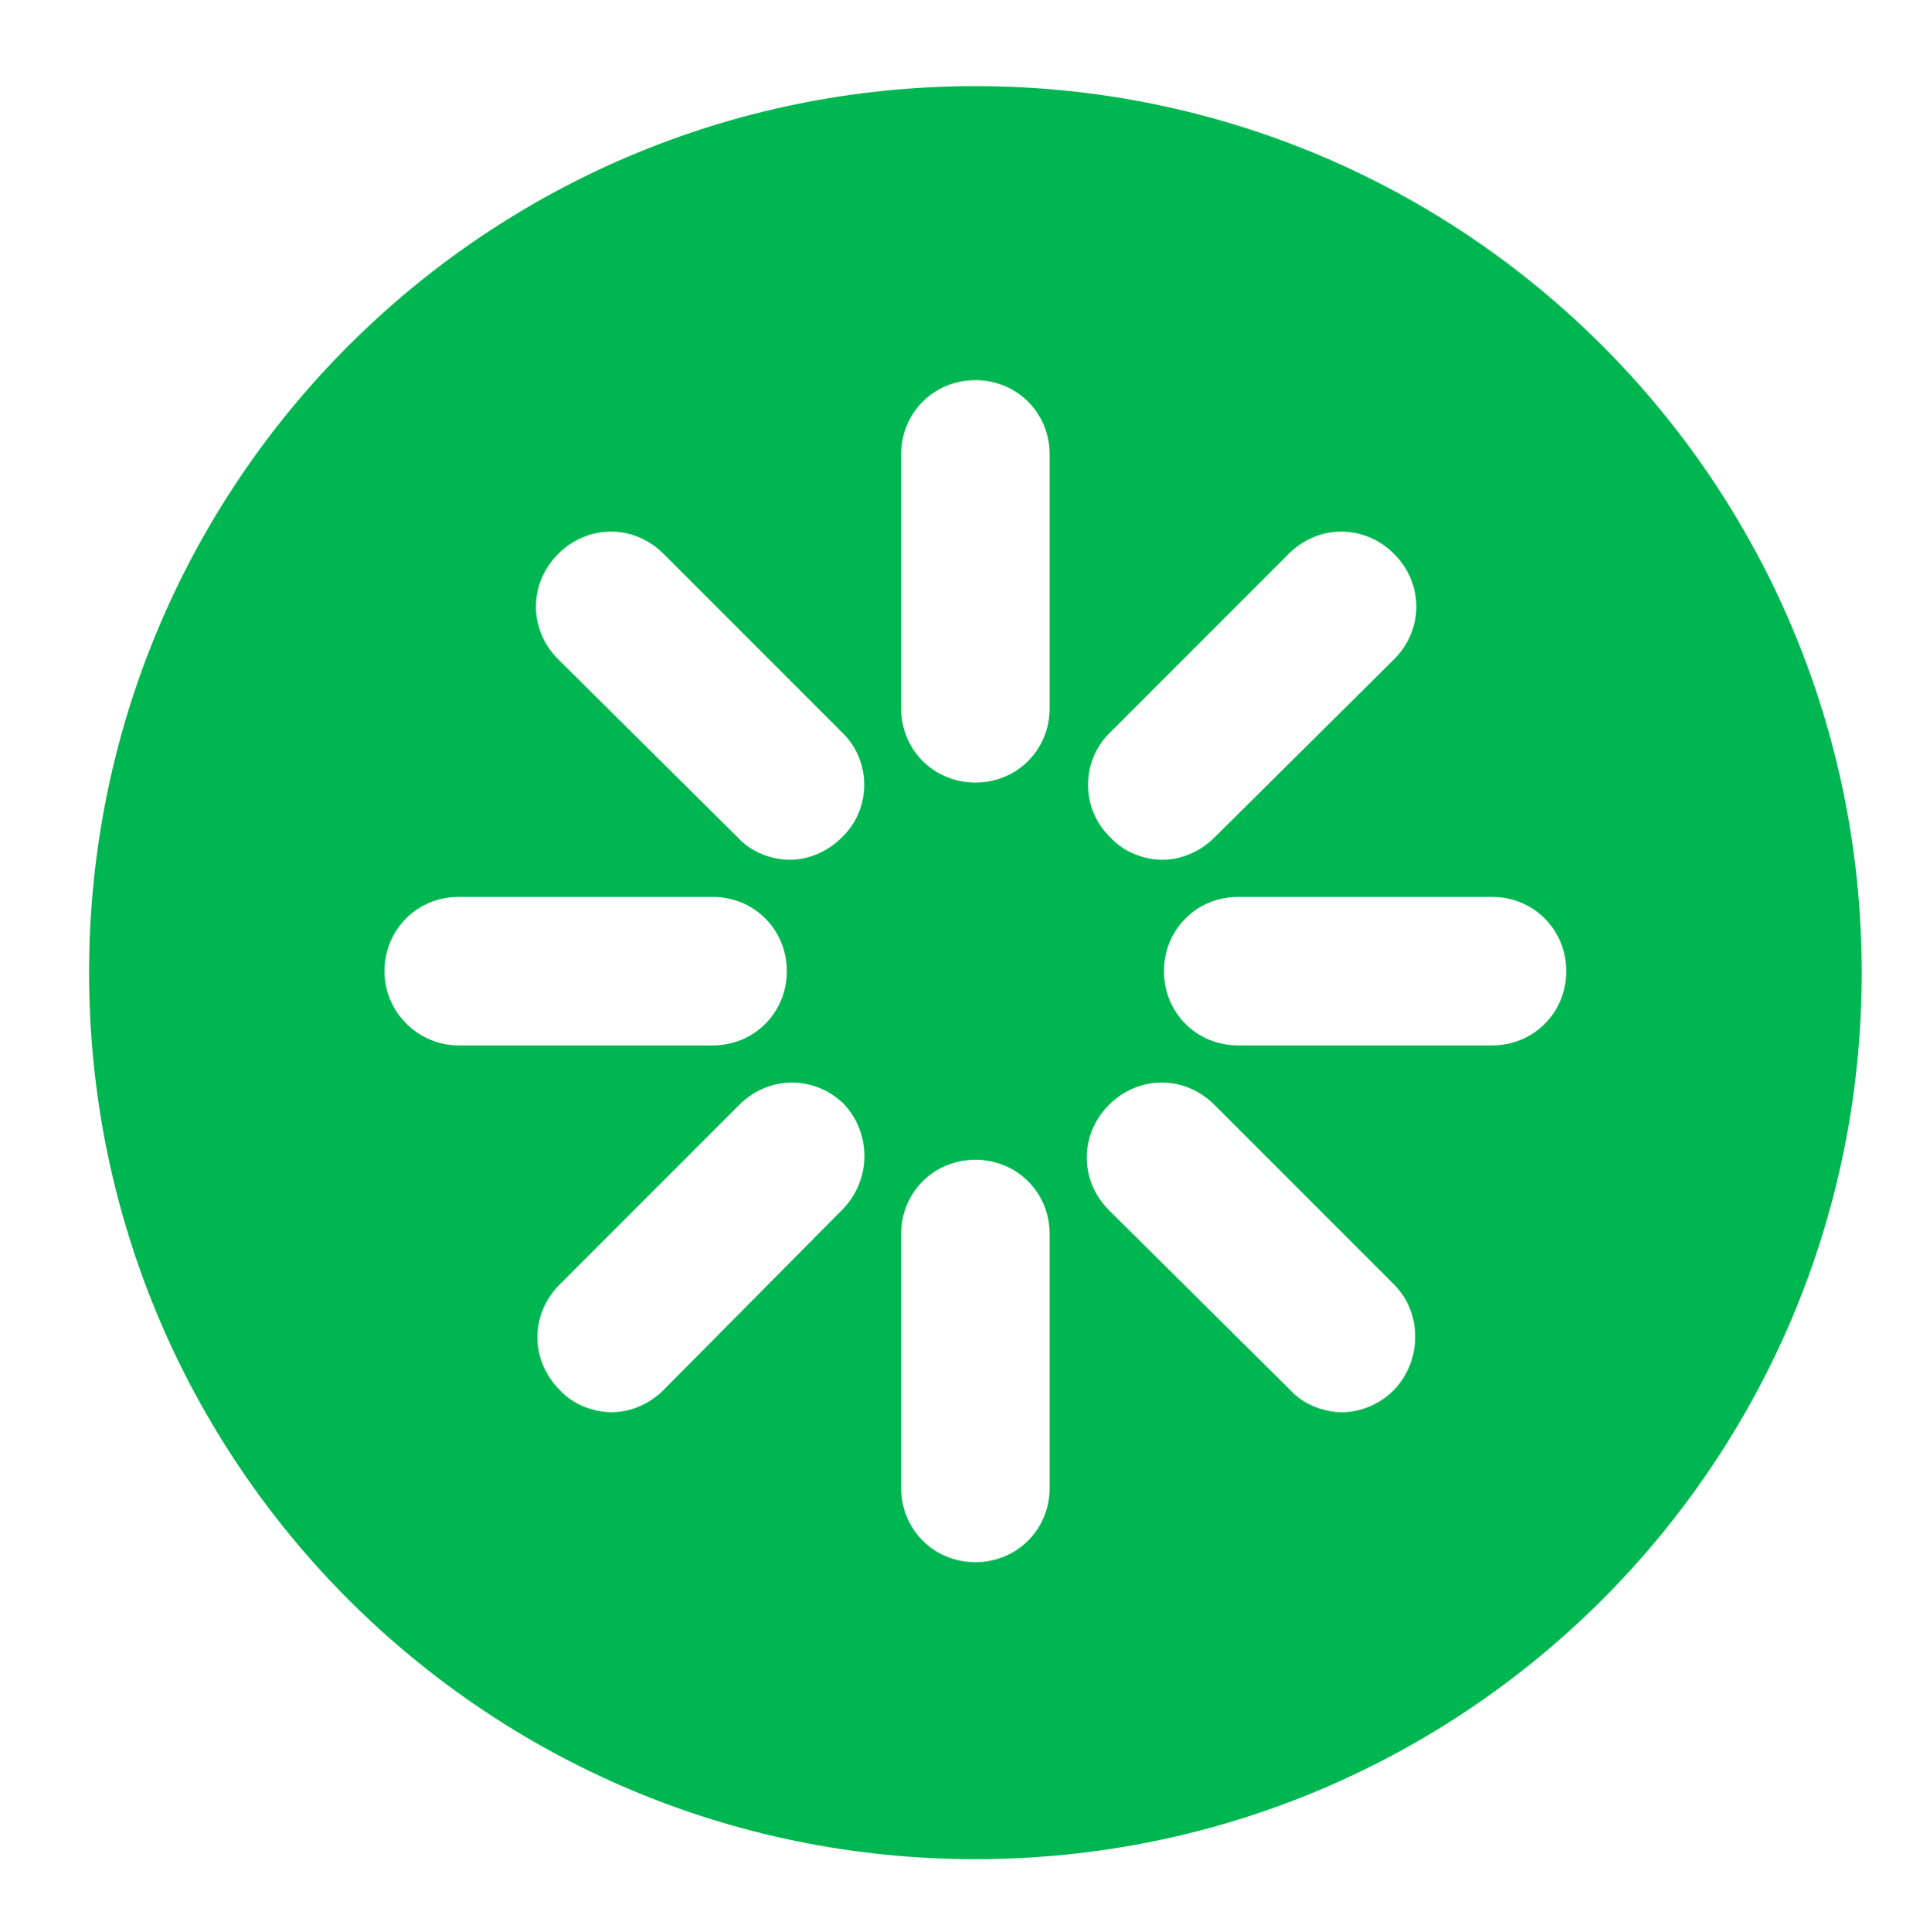 <?xml version="1.0" encoding="utf-8"?>
<!-- Generator: Adobe Illustrator 22.0.0, SVG Export Plug-In . SVG Version: 6.00 Build 0)  -->
<svg version="1.1" id="Layer_1" xmlns="http://www.w3.org/2000/svg" xmlns:xlink="http://www.w3.org/1999/xlink" x="0px" y="0px"
	 viewBox="0 0 130 130.1" style="enable-background:new 0 0 130 130.1;" xml:space="preserve">
<style type="text/css">
	.st0{fill:#00B651;}
</style>
<path class="st0" d="M65.7,5.8c-33,0-59.7,26.7-59.7,59.7s26.7,59.7,59.7,59.7c33,0,59.7-26.7,59.7-59.7S98.7,5.8,65.7,5.8z
	 M74.7,49.4l12.1-12.1c2-2,5.1-2,7.1,0c2,2,2,5.1,0,7.1L81.8,56.4c-1,1-2.3,1.5-3.5,1.5s-2.6-0.5-3.5-1.5
	C72.8,54.5,72.8,51.3,74.7,49.4z M25.9,65.4c0-2.8,2.2-5,5-5H48c2.8,0,5,2.2,5,5s-2.2,5-5,5H30.9C28.2,70.4,25.9,68.2,25.9,65.4z
	 M56.7,81.5L44.7,93.6c-1,1-2.3,1.5-3.5,1.5s-2.6-0.5-3.5-1.5c-2-2-2-5.1,0-7.1l12.1-12.1c2-2,5.1-2,7.1,0
	C58.7,76.4,58.7,79.5,56.7,81.5z M56.7,56.4c-1,1-2.3,1.5-3.5,1.5s-2.6-0.5-3.5-1.5L37.6,44.4c-2-2-2-5.1,0-7.1c2-2,5.1-2,7.1,0
	l12.1,12.1C58.7,51.3,58.7,54.5,56.7,56.4z M70.7,100.2c0,2.8-2.2,5-5,5c-2.8,0-5-2.2-5-5V83.1c0-2.8,2.2-5,5-5c2.8,0,5,2.2,5,5
	V100.2z M70.7,47.7c0,2.8-2.2,5-5,5c-2.8,0-5-2.2-5-5V30.6c0-2.8,2.2-5,5-5c2.8,0,5,2.2,5,5V47.7z M93.9,93.6c-1,1-2.3,1.5-3.5,1.5
	s-2.6-0.5-3.5-1.5L74.7,81.5c-2-2-2-5.1,0-7.1c2-2,5.1-2,7.1,0l12.1,12.1C95.8,88.4,95.8,91.6,93.9,93.6z M100.5,70.4H83.4
	c-2.8,0-5-2.2-5-5s2.2-5,5-5h17.1c2.8,0,5,2.2,5,5S103.3,70.4,100.5,70.4z"/>
</svg>
